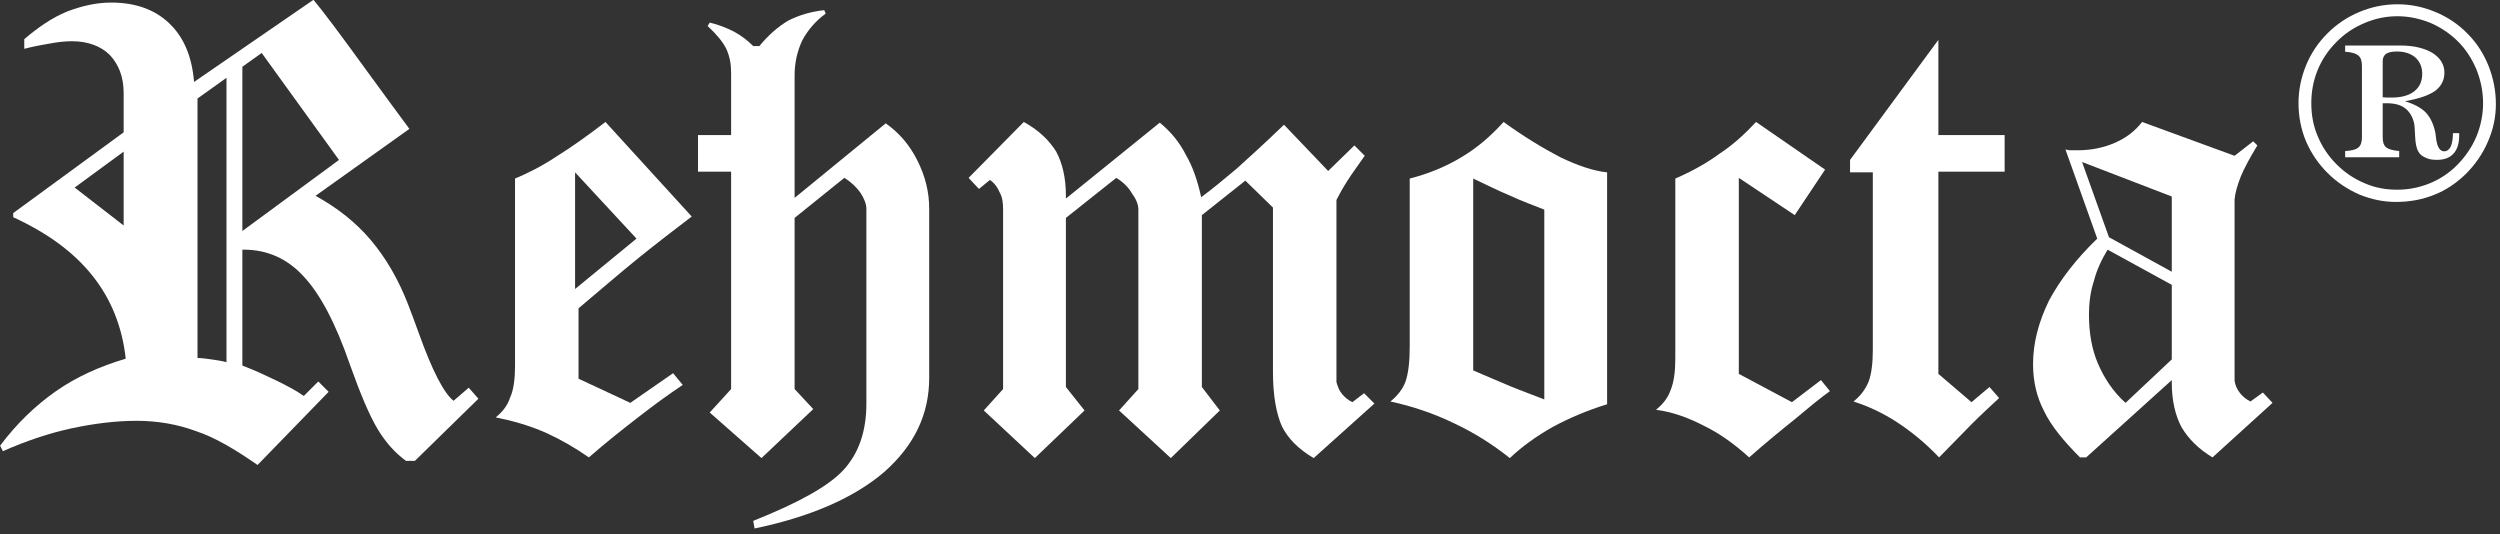 <?xml version="1.0" encoding="UTF-8" standalone="no"?>
<!DOCTYPE svg PUBLIC "-//W3C//DTD SVG 1.1//EN" "http://www.w3.org/Graphics/SVG/1.1/DTD/svg11.dtd">
<svg width="100%" height="100%" viewBox="0 0 365 78" version="1.1" xmlns="http://www.w3.org/2000/svg" xmlns:xlink="http://www.w3.org/1999/xlink" xml:space="preserve" xmlns:serif="http://www.serif.com/" style="fill-rule:evenodd;clip-rule:evenodd;stroke-linejoin:round;stroke-miterlimit:2;">
    <rect x="0" y="0" width="365" height="78" fill="#333333" stroke="none"/>
    <g transform="matrix(8.397,0,0,8.397,-477.277,-1683.92)">
        <g transform="matrix(12,0,0,12,56.733,208.359)">
            <path d="M0.36,-0.317L0.5,-0.42L0.388,-0.575L0.36,-0.555L0.36,-0.317ZM0.337,-0.539L0.295,-0.509L0.295,-0.133C0.301,-0.133 0.308,-0.132 0.315,-0.131C0.322,-0.13 0.329,-0.129 0.337,-0.127L0.337,-0.539ZM0.188,-0.325L0.188,-0.432L0.117,-0.38L0.188,-0.325ZM0.013,0.002L0.009,-0.006C0.033,-0.038 0.06,-0.064 0.09,-0.085C0.12,-0.106 0.154,-0.121 0.191,-0.132C0.186,-0.178 0.17,-0.218 0.143,-0.252C0.116,-0.286 0.078,-0.314 0.028,-0.337L0.028,-0.343L0.188,-0.46L0.188,-0.517C0.188,-0.54 0.181,-0.558 0.168,-0.572C0.155,-0.585 0.136,-0.592 0.113,-0.592C0.104,-0.592 0.094,-0.591 0.083,-0.589C0.072,-0.587 0.059,-0.585 0.044,-0.581L0.044,-0.595C0.064,-0.612 0.084,-0.626 0.106,-0.635C0.127,-0.643 0.148,-0.648 0.17,-0.648C0.205,-0.648 0.233,-0.638 0.254,-0.618C0.275,-0.598 0.287,-0.57 0.29,-0.533L0.463,-0.652C0.475,-0.638 0.502,-0.602 0.544,-0.544C0.568,-0.511 0.588,-0.484 0.602,-0.465L0.466,-0.368C0.497,-0.351 0.524,-0.33 0.546,-0.304C0.568,-0.278 0.586,-0.247 0.6,-0.211C0.604,-0.201 0.609,-0.187 0.616,-0.168C0.635,-0.115 0.652,-0.082 0.666,-0.071L0.688,-0.09L0.702,-0.074L0.61,0.016L0.597,0.016C0.582,0.005 0.568,-0.01 0.556,-0.03C0.544,-0.05 0.531,-0.081 0.516,-0.123C0.495,-0.184 0.472,-0.227 0.448,-0.252C0.425,-0.277 0.396,-0.29 0.362,-0.29L0.36,-0.29L0.36,-0.122C0.379,-0.115 0.395,-0.107 0.41,-0.1C0.424,-0.093 0.438,-0.086 0.449,-0.078L0.47,-0.099L0.485,-0.084L0.382,0.022C0.349,-0.001 0.32,-0.018 0.293,-0.027C0.266,-0.037 0.237,-0.042 0.207,-0.042C0.176,-0.042 0.145,-0.038 0.112,-0.031C0.08,-0.024 0.047,-0.013 0.013,0.002Z" style="fill:white;fill-rule:nonzero;"/>
        </g>
        <g transform="matrix(12,0,0,12,65.206,208.359)">
            <path d="M0.18,-0.475L0.305,-0.338C0.28,-0.319 0.254,-0.299 0.228,-0.278C0.202,-0.257 0.173,-0.232 0.141,-0.205L0.141,-0.103L0.216,-0.068L0.278,-0.111L0.292,-0.094C0.271,-0.08 0.249,-0.064 0.226,-0.046C0.204,-0.029 0.18,-0.01 0.156,0.011C0.136,-0.003 0.115,-0.015 0.093,-0.025C0.07,-0.035 0.046,-0.042 0.021,-0.047C0.031,-0.055 0.038,-0.064 0.042,-0.076C0.047,-0.087 0.049,-0.103 0.049,-0.122L0.049,-0.393C0.068,-0.401 0.088,-0.411 0.109,-0.425C0.13,-0.438 0.154,-0.455 0.18,-0.475ZM0.136,-0.233L0.225,-0.306L0.136,-0.402L0.136,-0.233Z" style="fill:white;fill-rule:nonzero;"/>
        </g>
        <g transform="matrix(12,0,0,12,68.903,208.359)">
            <path d="M0.054,-0.088L0.054,-0.403L0.006,-0.403L0.006,-0.456L0.054,-0.456L0.054,-0.546C0.054,-0.559 0.052,-0.57 0.047,-0.581C0.042,-0.591 0.033,-0.602 0.02,-0.614L0.023,-0.619C0.036,-0.616 0.048,-0.611 0.058,-0.606C0.069,-0.6 0.078,-0.593 0.086,-0.585L0.095,-0.585C0.108,-0.601 0.122,-0.613 0.137,-0.622C0.153,-0.63 0.17,-0.635 0.189,-0.637L0.191,-0.632C0.176,-0.621 0.165,-0.608 0.157,-0.593C0.15,-0.578 0.146,-0.561 0.146,-0.543L0.146,-0.365L0.278,-0.473C0.298,-0.459 0.313,-0.441 0.324,-0.419C0.335,-0.397 0.341,-0.374 0.341,-0.35L0.341,-0.104C0.341,-0.051 0.319,-0.006 0.276,0.032C0.233,0.069 0.17,0.097 0.088,0.114L0.086,0.103C0.151,0.077 0.195,0.053 0.217,0.029C0.239,0.005 0.25,-0.027 0.25,-0.067L0.25,-0.349C0.25,-0.356 0.247,-0.364 0.241,-0.373C0.235,-0.381 0.228,-0.388 0.218,-0.394L0.146,-0.336L0.146,-0.088L0.173,-0.059L0.098,0.012L0.023,-0.054L0.054,-0.088Z" style="fill:white;fill-rule:nonzero;"/>
        </g>
        <g transform="matrix(12,0,0,12,73.596,208.359)">
            <path d="M0.148,-0.364L0.284,-0.474C0.3,-0.461 0.313,-0.445 0.322,-0.427C0.332,-0.41 0.339,-0.389 0.344,-0.366C0.359,-0.377 0.376,-0.391 0.395,-0.407C0.414,-0.424 0.437,-0.445 0.464,-0.471L0.528,-0.404L0.566,-0.441L0.581,-0.426C0.572,-0.413 0.563,-0.401 0.556,-0.39C0.549,-0.379 0.544,-0.37 0.54,-0.362L0.54,-0.098C0.542,-0.091 0.544,-0.086 0.548,-0.081C0.552,-0.076 0.557,-0.072 0.563,-0.069L0.58,-0.082L0.595,-0.067L0.507,0.012C0.485,-0.001 0.47,-0.016 0.461,-0.034C0.453,-0.052 0.448,-0.078 0.448,-0.113L0.448,-0.351L0.408,-0.39L0.345,-0.34L0.345,-0.091L0.371,-0.057L0.3,0.012L0.225,-0.057L0.253,-0.088L0.253,-0.348C0.253,-0.355 0.25,-0.363 0.244,-0.371C0.239,-0.38 0.231,-0.388 0.221,-0.394L0.148,-0.336L0.148,-0.091L0.175,-0.057L0.103,0.012L0.029,-0.057L0.057,-0.088L0.057,-0.348C0.057,-0.358 0.056,-0.366 0.052,-0.373C0.049,-0.38 0.045,-0.386 0.038,-0.391L0.022,-0.378L0.007,-0.394L0.087,-0.475C0.109,-0.463 0.124,-0.448 0.134,-0.432C0.143,-0.415 0.148,-0.394 0.148,-0.368L0.148,-0.364Z" style="fill:white;fill-rule:nonzero;"/>
        </g>
        <g transform="matrix(12,0,0,12,80.762,208.359)">
            <path d="M0.194,0.012C0.169,-0.008 0.142,-0.025 0.112,-0.039C0.083,-0.053 0.053,-0.063 0.021,-0.07C0.031,-0.078 0.039,-0.088 0.043,-0.099C0.047,-0.111 0.049,-0.127 0.049,-0.15L0.049,-0.393C0.076,-0.4 0.101,-0.41 0.124,-0.424C0.146,-0.437 0.166,-0.454 0.185,-0.475C0.214,-0.454 0.242,-0.437 0.267,-0.424C0.292,-0.412 0.315,-0.404 0.335,-0.402L0.335,-0.066C0.306,-0.057 0.28,-0.046 0.256,-0.033C0.233,-0.02 0.212,-0.005 0.194,0.012ZM0.141,-0.115C0.16,-0.107 0.178,-0.099 0.195,-0.092C0.212,-0.085 0.229,-0.079 0.244,-0.073L0.244,-0.348C0.229,-0.354 0.212,-0.36 0.195,-0.368C0.178,-0.375 0.16,-0.384 0.141,-0.393L0.141,-0.115Z" style="fill:white;fill-rule:nonzero;"/>
        </g>
        <g transform="matrix(12,0,0,12,85.38,208.359)">
            <path d="M0.166,-0.475L0.266,-0.406L0.222,-0.34L0.141,-0.394L0.141,-0.11L0.218,-0.069L0.26,-0.101L0.273,-0.085C0.259,-0.075 0.242,-0.061 0.223,-0.045C0.203,-0.029 0.181,-0.011 0.156,0.011C0.135,-0.008 0.113,-0.024 0.09,-0.035C0.067,-0.047 0.044,-0.055 0.021,-0.058C0.031,-0.066 0.038,-0.075 0.042,-0.086C0.047,-0.098 0.049,-0.113 0.049,-0.133L0.049,-0.393C0.072,-0.403 0.094,-0.415 0.113,-0.429C0.133,-0.442 0.15,-0.458 0.166,-0.475Z" style="fill:white;fill-rule:nonzero;"/>
        </g>
        <g transform="matrix(12,0,0,12,88.766,208.359)">
            <path d="M0.053,-0.402L0.02,-0.402L0.02,-0.42L0.148,-0.594L0.148,-0.456L0.244,-0.456L0.244,-0.403L0.148,-0.403L0.148,-0.11L0.196,-0.069L0.222,-0.091L0.236,-0.075C0.223,-0.063 0.21,-0.051 0.196,-0.037C0.182,-0.023 0.167,-0.007 0.149,0.011C0.129,-0.01 0.108,-0.027 0.088,-0.04C0.068,-0.053 0.047,-0.063 0.025,-0.07C0.035,-0.078 0.042,-0.087 0.047,-0.099C0.051,-0.11 0.053,-0.125 0.053,-0.145L0.053,-0.402Z" style="fill:white;fill-rule:nonzero;"/>
        </g>
        <g transform="matrix(12,0,0,12,91.96,208.359)">
            <path d="M0.22,-0.101L0.096,0.011L0.087,0.011C0.063,-0.013 0.045,-0.035 0.035,-0.056C0.024,-0.077 0.019,-0.1 0.019,-0.124C0.019,-0.155 0.027,-0.185 0.042,-0.216C0.058,-0.246 0.081,-0.276 0.112,-0.306L0.066,-0.435C0.068,-0.435 0.07,-0.434 0.073,-0.434C0.075,-0.434 0.079,-0.434 0.084,-0.434C0.104,-0.434 0.122,-0.438 0.138,-0.445C0.154,-0.452 0.167,-0.462 0.177,-0.475L0.311,-0.426L0.338,-0.447L0.344,-0.441C0.333,-0.423 0.325,-0.408 0.32,-0.396C0.315,-0.383 0.312,-0.373 0.311,-0.363L0.311,-0.1C0.312,-0.093 0.315,-0.087 0.319,-0.082C0.323,-0.077 0.328,-0.073 0.334,-0.07L0.352,-0.083L0.366,-0.068L0.279,0.011C0.259,-0.001 0.244,-0.016 0.234,-0.033C0.225,-0.05 0.22,-0.072 0.22,-0.097L0.22,-0.101ZM0.22,-0.131L0.22,-0.239L0.127,-0.29C0.118,-0.275 0.111,-0.26 0.107,-0.244C0.102,-0.229 0.1,-0.212 0.1,-0.196C0.1,-0.17 0.104,-0.146 0.113,-0.125C0.122,-0.104 0.135,-0.084 0.153,-0.068L0.22,-0.131ZM0.129,-0.308L0.22,-0.258L0.22,-0.367L0.09,-0.417L0.129,-0.308Z" style="fill:white;fill-rule:nonzero;"/>
        </g>
    </g>
    <g transform="matrix(0.865,0,0,0.865,-16.288,-283.347)">
        <g transform="matrix(48,0,0,48,403.715,360.884)">
            <path d="M0.36,-0.352C0.365,-0.352 0.369,-0.351 0.374,-0.351C0.379,-0.351 0.385,-0.351 0.391,-0.351C0.425,-0.351 0.452,-0.358 0.471,-0.373C0.49,-0.388 0.499,-0.408 0.499,-0.435C0.499,-0.458 0.491,-0.477 0.475,-0.492C0.458,-0.506 0.437,-0.513 0.409,-0.513C0.393,-0.513 0.38,-0.51 0.372,-0.505C0.364,-0.499 0.36,-0.49 0.36,-0.479L0.36,-0.352ZM0.228,-0.534L0.422,-0.534C0.469,-0.534 0.506,-0.525 0.535,-0.508C0.563,-0.49 0.577,-0.467 0.577,-0.439C0.577,-0.412 0.566,-0.391 0.545,-0.375C0.523,-0.359 0.488,-0.347 0.438,-0.338C0.469,-0.329 0.493,-0.316 0.509,-0.301C0.525,-0.285 0.536,-0.264 0.543,-0.237C0.545,-0.229 0.547,-0.219 0.548,-0.205C0.552,-0.176 0.562,-0.162 0.576,-0.162C0.586,-0.162 0.594,-0.168 0.599,-0.178C0.604,-0.189 0.607,-0.205 0.607,-0.226L0.629,-0.226L0.629,-0.217C0.629,-0.189 0.622,-0.168 0.609,-0.154C0.596,-0.139 0.576,-0.132 0.551,-0.132C0.535,-0.132 0.521,-0.134 0.51,-0.14C0.498,-0.145 0.49,-0.152 0.485,-0.162C0.478,-0.174 0.475,-0.192 0.474,-0.216C0.473,-0.24 0.472,-0.255 0.47,-0.263C0.464,-0.286 0.453,-0.303 0.438,-0.314C0.422,-0.326 0.401,-0.331 0.374,-0.331L0.36,-0.331L0.36,-0.211C0.36,-0.194 0.364,-0.183 0.372,-0.176C0.381,-0.169 0.396,-0.165 0.418,-0.163L0.418,-0.141L0.228,-0.141L0.228,-0.163C0.25,-0.164 0.266,-0.168 0.274,-0.175C0.283,-0.182 0.287,-0.194 0.287,-0.211L0.287,-0.463C0.287,-0.48 0.283,-0.492 0.274,-0.499C0.266,-0.506 0.25,-0.511 0.228,-0.512L0.228,-0.534ZM0.412,-0.637C0.372,-0.637 0.333,-0.629 0.296,-0.613C0.258,-0.597 0.225,-0.575 0.197,-0.546C0.168,-0.517 0.146,-0.484 0.131,-0.447C0.116,-0.41 0.109,-0.372 0.109,-0.331C0.109,-0.29 0.116,-0.251 0.132,-0.214C0.147,-0.178 0.169,-0.145 0.198,-0.116C0.227,-0.087 0.26,-0.065 0.296,-0.05C0.332,-0.034 0.37,-0.027 0.411,-0.027C0.452,-0.027 0.49,-0.035 0.527,-0.05C0.563,-0.065 0.596,-0.087 0.624,-0.116C0.653,-0.146 0.675,-0.179 0.69,-0.215C0.705,-0.252 0.713,-0.291 0.713,-0.331C0.713,-0.372 0.705,-0.411 0.69,-0.449C0.674,-0.487 0.653,-0.52 0.625,-0.548C0.597,-0.576 0.564,-0.598 0.527,-0.614C0.489,-0.629 0.451,-0.637 0.412,-0.637ZM0.412,-0.679C0.458,-0.679 0.502,-0.67 0.545,-0.652C0.589,-0.634 0.627,-0.608 0.659,-0.575C0.691,-0.543 0.715,-0.505 0.732,-0.463C0.749,-0.42 0.758,-0.375 0.758,-0.328C0.758,-0.283 0.749,-0.239 0.73,-0.196C0.712,-0.154 0.686,-0.116 0.652,-0.082C0.619,-0.05 0.582,-0.025 0.541,-0.009C0.499,0.008 0.454,0.016 0.406,0.016C0.362,0.016 0.32,0.007 0.278,-0.01C0.237,-0.028 0.199,-0.053 0.166,-0.086C0.133,-0.119 0.108,-0.156 0.09,-0.198C0.073,-0.239 0.064,-0.284 0.064,-0.331C0.064,-0.377 0.073,-0.421 0.09,-0.463C0.107,-0.505 0.132,-0.543 0.165,-0.576C0.198,-0.609 0.235,-0.634 0.278,-0.652C0.321,-0.67 0.366,-0.679 0.412,-0.679Z" style="fill:white;fill-rule:nonzero;"/>
        </g>
    </g>
</svg>
